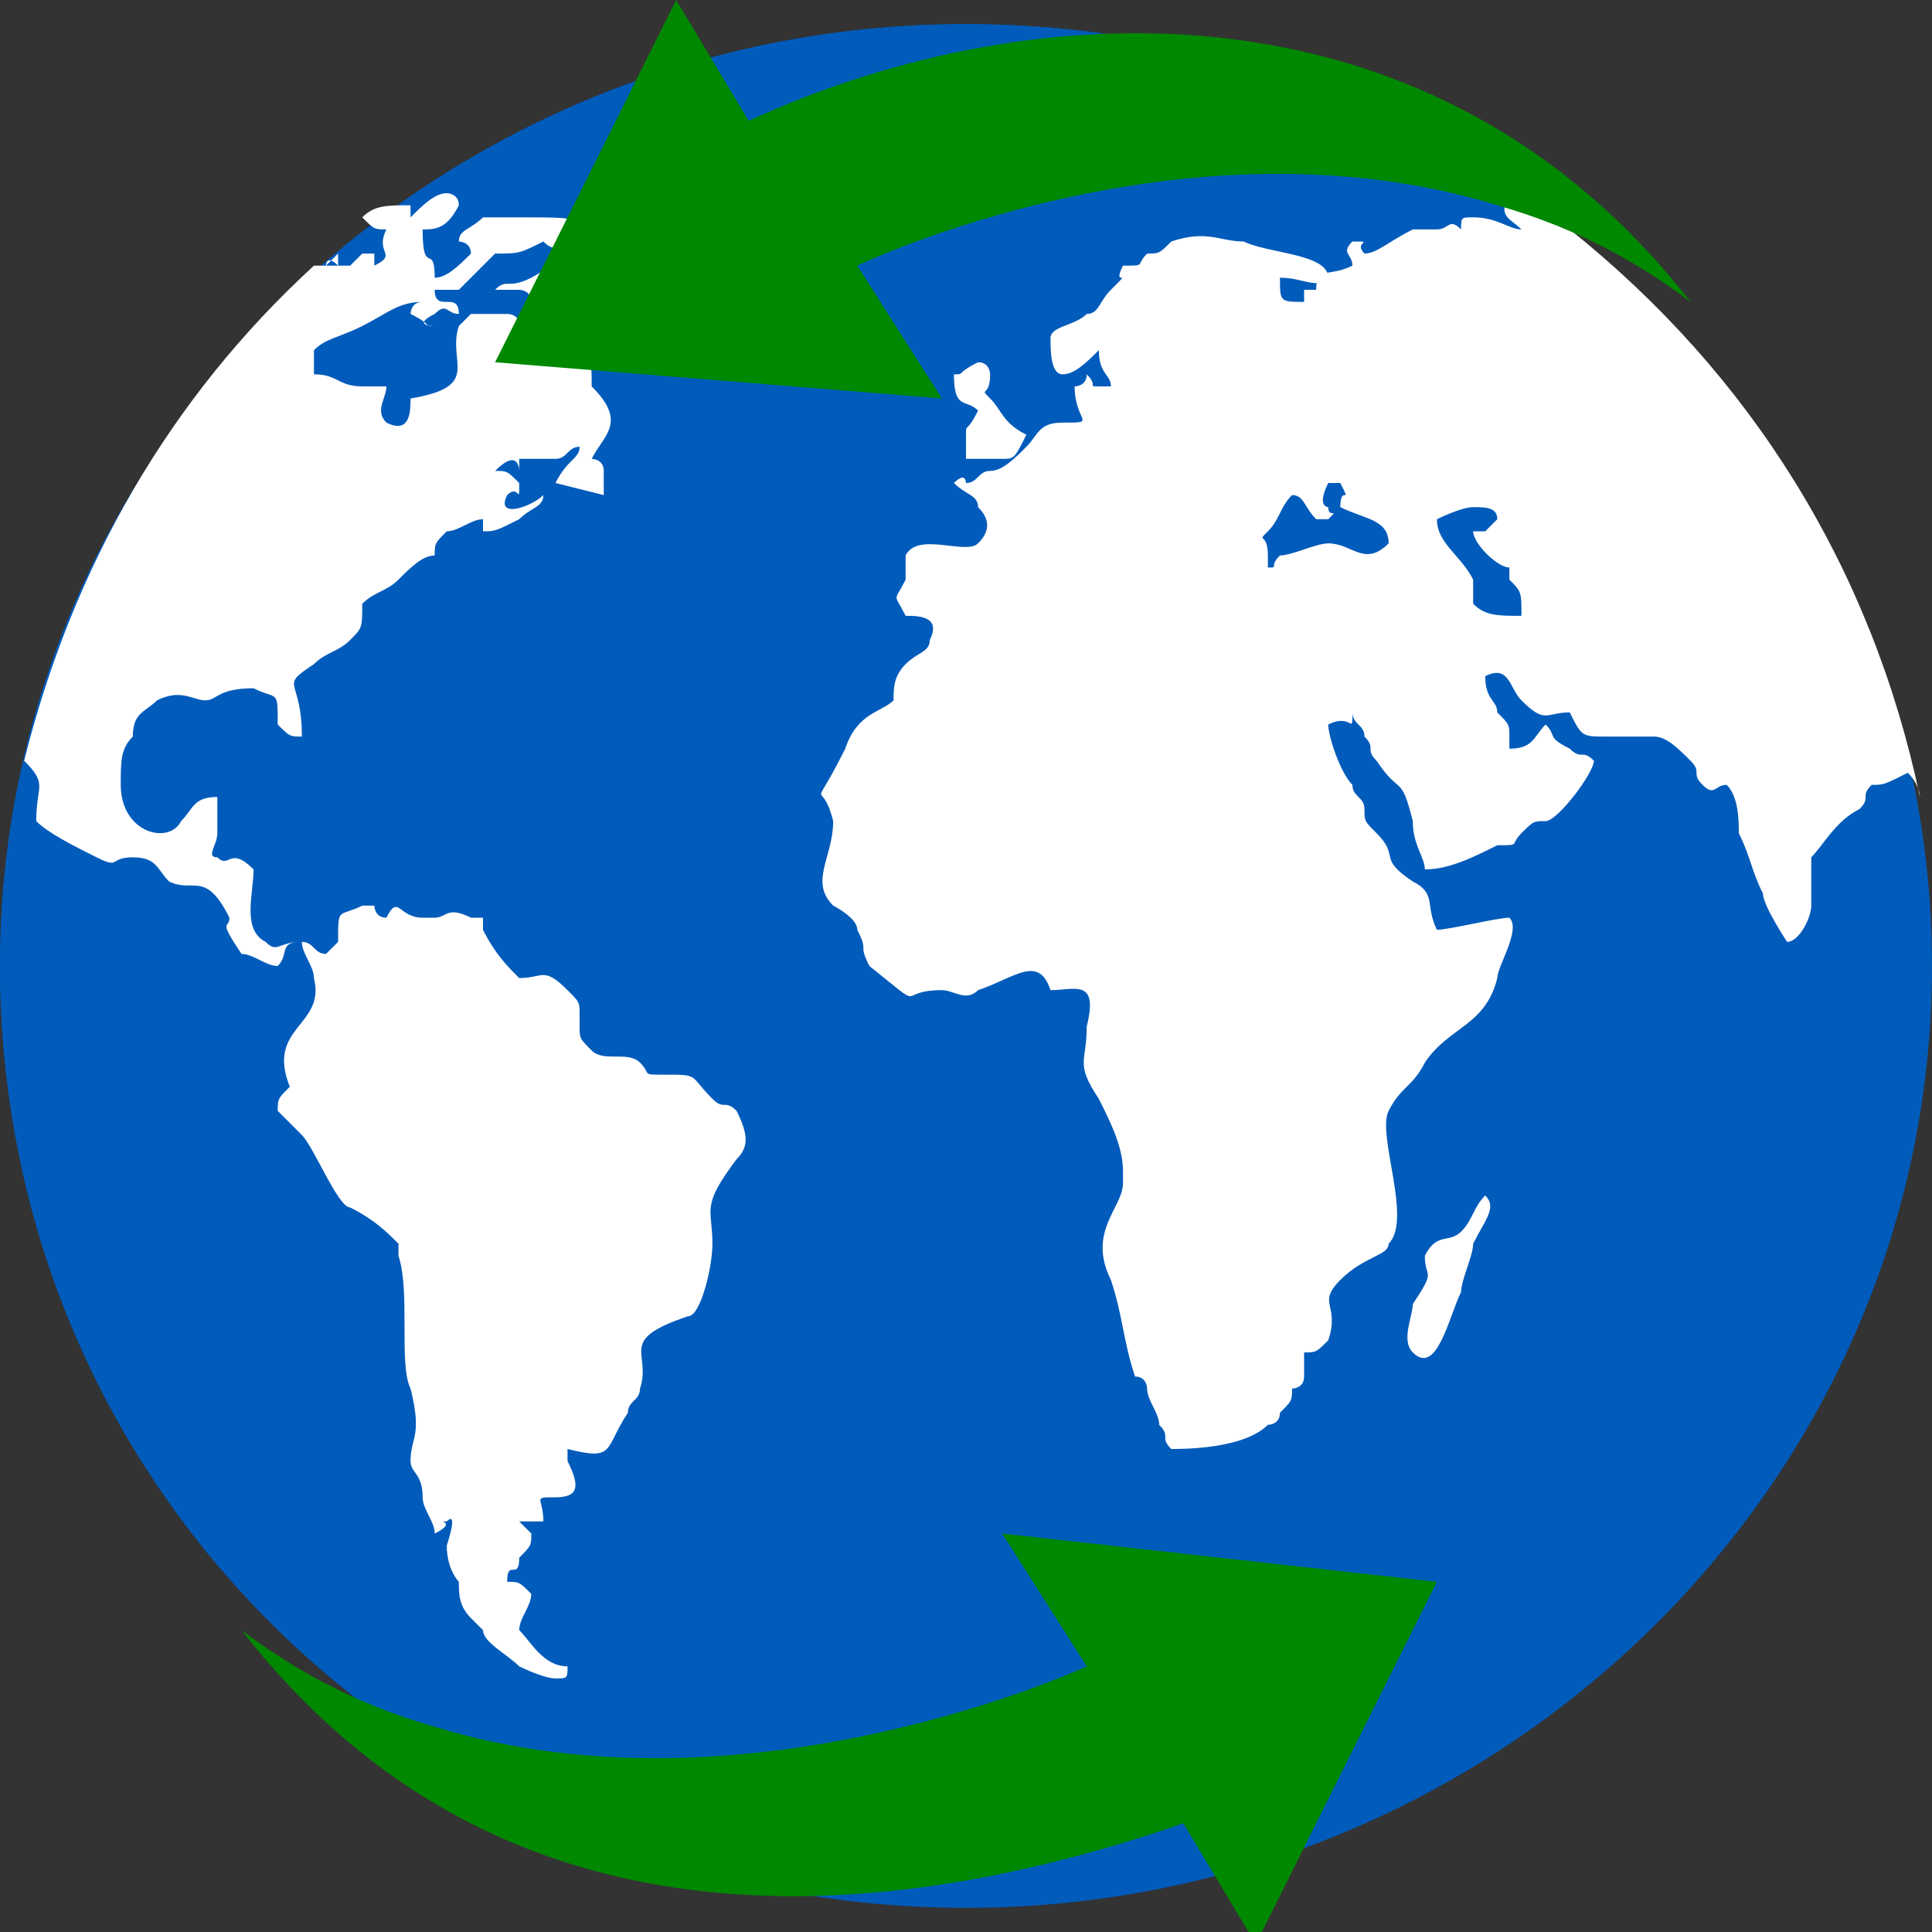 <svg xmlns="http://www.w3.org/2000/svg" viewBox="0 0 16 16"><rect x="0" y="0" width="16" height="16" fill="#333333" stroke="none"/><path fill="#005BBB" d="M8 .2c4.4 0 8 3.5 8 7.8s-3.6 7.8-8 7.8S0 12.3 0 8 3.6.2 8 .2z"/><path fill="#005BBB" d="M8 .2c3.2 0 5.9 1.8 7.2 4.4.2.7.3 1.5.3 2.2 0 4.7-3.9 8.5-8.7 8.5-.7 0-1.4-.1-2.1-.2C1.9 13.9 0 11.2 0 8 0 3.7 3.6.2 8 .2z"/><path fill="#FFF" class="st2" d="M13 1.9c1.5 1.2 2.5 2.8 2.9 4.7 0 0 0-.1-.1-.2-.2.1-.2.1-.3.1-.1.1 0 .1-.1.2-.2.1-.3.3-.4.4v.4c0 .1-.1.3-.2.3 0 0-.2-.3-.2-.4-.1-.2-.1-.3-.2-.5 0-.1 0-.3-.1-.4-.1 0-.1.1-.2 0s0-.1-.1-.2-.2-.2-.3-.2h-.4c-.2 0-.2 0-.3-.2-.2 0-.2.1-.4-.1-.1-.1-.1-.3-.3-.2 0 .2.1.2.1.3.1.1.1.1.1.2v.1c.2 0 .2-.1.3-.2.1.1 0 .1.2.2.1.1.1 0 .2.1 0 .1-.3.5-.4.5-.1 0-.1 0-.2.1s0 .1-.2.1c-.2.1-.4.2-.6.2 0-.1-.1-.2-.1-.4-.1-.4-.1-.2-.3-.5-.1-.1 0-.1-.1-.2 0-.1-.1-.1-.1-.2 0 .2 0 0-.2.1 0 .1.1.4.2.5 0 .1.1.1.1.2s0 .1.1.2c.2.2 0 .2.3.4.2.1.1.2.2.4.1 0 .5-.1.6-.1.1.1-.1.4-.1.5-.1.4-.4.4-.6.7-.1.2-.2.2-.3.4-.1.2.2.9 0 1.1 0 .1-.2.1-.4.3-.2.2 0 .2-.1.5-.1.1-.1.1-.2.1v.2c0 .1-.1.1-.1.1 0 .1 0 .1-.1.2 0 .1-.1.1-.1.1-.2.2-.7.2-.8.2-.1-.1 0-.1-.1-.2 0-.1-.1-.2-.1-.3 0 0 0-.1-.1-.1-.1-.3-.1-.5-.2-.8-.2-.4.1-.6.1-.8v-.1c0-.2-.1-.4-.2-.6-.2-.3-.1-.3-.1-.6.1-.4-.1-.3-.3-.3-.1-.3-.3-.1-.6 0-.1.1-.2 0-.3 0-.4 0-.1.2-.6-.2-.1-.2 0-.1-.1-.3 0-.1-.2-.2-.2-.2-.2-.2 0-.4 0-.7-.1-.4-.2 0 .1-.6.1-.3.3-.3.4-.4 0-.1 0-.2.1-.3.1-.1.2-.1.2-.2.1-.2-.1-.2-.2-.2-.1-.2-.1-.1 0-.3v-.2c.1-.2.5 0 .6-.1.1-.1.1-.2 0-.3 0-.1-.1-.1-.2-.2.1-.1.1 0 .1 0 .1 0 .1-.1.2-.1s.2-.1.3-.2c.1-.1.1-.2.3-.2.3 0 .1 0 .1-.3 0 0 .1 0 .1-.1.1.1 0 .1.1.1h.1c0-.1-.1-.1-.1-.3-.1.1-.2.2-.3.2-.1 0-.1-.2-.1-.3 0-.1.2-.1.3-.2.1 0 .1-.1.2-.2.2-.2 0 0 .1-.2.2 0 .1 0 .2-.1.1 0 .1 0 .2-.1.3-.1.4 0 .6 0 .2.1.7.1.7.3-.1.1-.2 0-.4 0 0 .2 0 .2.2.2v-.1h.1c0-.2.1-.1.3-.2 0-.1-.1-.1 0-.2.2 0 0 0 .1.1.1 0 .2-.1.4-.2h.2c.1 0 .1-.1.2 0 0-.1 0-.1.1-.1.2 0 .3.1.4.1-.1-.1-.2-.1-.1-.3.3.2.3.2.5.3zM.2 6.3c.4-1.6 1.2-3 2.4-4.1h.3l.1-.1h.1v.1c.2-.1 0-.1.1-.3-.1 0-.1 0-.2-.1.1-.1.2-.1.4-.1v.1c.1-.1.2-.2.3-.2 0 0 .1 0 .1.1-.1.2-.2.2-.3.2 0 .4.1.1.1.4.1 0 .2-.1.3-.2 0-.1-.1-.1-.1-.1 0-.1.1-.1.2-.2h.2c.8 0 .4 0 .7.2-.1 0 0 0 0 0 .1.1 0 .2.1.2.1.1.1 0 .2.1 0 .1-.1.1-.2.1-.1.1 0 0-.2 0 0 .1.1.2 0 .3-.1.1 0 0-.1 0-.2-.1-.2 0-.3-.2 0-.1-.1-.1-.1-.1h-.2c.1-.1.1 0 .3-.1 0 0 .2-.1.2-.2s0 0-.1-.1c-.2.1-.2.1-.4.1l-.3.3h-.2c0 .2.2 0 .2.2-.1 0-.1-.1-.2 0-.2.1 0 .1 0 .1s.1 0 0 0 0 0-.2-.1c0 0 0-.1.1-.1-.2 0-.3.1-.5.2s-.3.1-.4.2v.2c.2 0 .2.1.4.1h.2c0 .1-.1.2 0 .3.2.1.2-.1.2-.2.6-.1.3-.3.4-.6l.1-.1h.3c.1 0 .1.1.2.1 0 .1-.1.2.1.2.1 0 .1-.1.3-.1.1.2.1.2.1.4.3.3.1.4 0 .6 0 0 .1 0 .1.1v.2L4.6 4c.1-.2.2-.2.2-.3-.1 0-.1.1-.2.1h-.3c0 .1 0-.1 0 0v.1s0-.2-.2 0c.1 0 .1 0 .2.1 0 .2 0 0-.1.1-.1.2.2.1.3 0 0 .1-.1.1-.2.2-.2.1-.2.1-.3.1v-.1c-.1 0-.2.1-.3.1-.1.1-.1.1-.1.2-.1 0-.2.1-.3.2-.1.1-.2.1-.3.2 0 .2 0 .2-.1.3-.1.1-.2.1-.3.2-.3.2-.1.1-.1.6-.1 0-.1 0-.2-.1 0-.3 0-.2-.2-.3-.3 0-.3.1-.4.1-.1 0-.2-.1-.4 0-.1.1-.2.1-.2.3-.1.1-.1.2-.1.4 0 .4.4.5.5.3.1-.1.1-.2.3-.2v.3c0 .1-.1.2 0 .2.1.1.1-.1.3.1 0 .2-.1.5.1.6.1.1.1 0 .3 0 .1 0 .1.1.2.1l.1-.1c0-.3 0-.2.2-.3h.1s0 .1.1.1c.1-.2.1 0 .3 0h.1c.1 0 .1-.1.3 0H4v.1c.1.2.2.3.3.4.2 0 .2-.1.4.1.1.1.1.1.1.2v.1c0 .1 0 .1.1.2s.3 0 .4.1c.1.1 0 .1.2.1.3 0 .2 0 .4.2.1.1.1 0 .2.1.1.2.1.3 0 .4-.3.4-.2.4-.2.7 0 .2-.1.6-.2.6-.6.2-.3.3-.4.6 0 .1-.1.1-.1.2-.2.3-.1.4-.5.3v.1c.1.2.1.3-.1.3s-.1 0-.1.2h-.2l.1.1c0 .1 0 .1-.1.2 0 .2-.1 0-.1.2.1 0 .1 0 .2.1 0 .1-.1.2-.1.3.1.1.2.3.4.3 0 .1 0 .1-.1.1s-.3-.1-.3-.1c-.1-.1-.3-.2-.3-.3l-.1-.1c-.1-.1-.1-.2-.1-.3 0 0-.1-.1-.1-.3 0 0 .1-.3 0-.2-.1 0 .1 0-.1.1 0-.1-.1-.2-.1-.3 0-.2-.1-.2-.1-.3 0-.2.1-.2 0-.6-.1-.2 0-.8-.1-1.1v-.1c-.1-.1-.2-.2-.4-.3-.1 0-.3-.5-.4-.6l-.2-.2c0-.1 0-.1.1-.2-.2-.5.3-.5.2-.9 0-.1-.1-.2-.1-.3-.2 0-.1.1-.2.2-.1 0-.2-.1-.3-.1-.2-.3-.1-.2-.1-.3-.2-.4-.3-.2-.5-.3-.1-.1-.1-.2-.3-.2-.2 0-.1.1-.3 0-.2-.1-.4-.2-.5-.3 0-.3.1-.3-.1-.5zm2.5-4.1l.1-.1v.1c-.1-.1-.1 0-.1 0zm6.8 2.3c.1 0 .2.1.2.1.1.2 0 .1.1.3.1.1.1.2.2.2s0 0 .1-.1l.1-.1c0-.1-.1-.1-.1-.1.2-.2.2-.1.3 0 .1.4.3.3.4.2h.2c.3-.1.1.4 0 .5h-.2c-.2 0 0 .1-.5 0s-.4-.1-.5.2c-.1 0-.1 0-.2-.1h-.1l-.1-.1s-.2 0-.3-.1c0-.1.1-.2 0-.3h-.7c-.2 0-.2.2-.5.2-.1 0-.1 0-.1-.1H8c.3-.2.1-.3.4-.5l.2-.2c.1 0 .1.1.2 0 .1 0 .1-.1.2-.1.1.1.1.2.3.3.1 0 .1.1.2.1.1.1 0 .1 0 .2.1-.1-.1-.1.1-.2-.1 0-.1-.1-.1-.1-.1-.1-.1 0-.3-.2 0-.1-.1-.1-.1-.2.2 0 .3 0 .4.2zm2.8 5.4c-.1.1-.1.2-.2.3-.1.1-.2 0-.3.2 0 .2.1.1-.1.4 0 .1-.1.3 0 .4.2.2.3-.3.4-.5 0-.1.1-.3.1-.4.1-.2.2-.3.1-.4zm-.4-5.6c0 .2.2.3.3.5V5c.1.1.2.1.4.1 0-.2 0-.2-.1-.3v-.1c-.1 0-.3-.2-.3-.3h.1l.1-.1c0-.1-.1-.1-.2-.1s-.3.1-.3.1zm-1 0c-.1-.1-.1-.2-.2-.2-.1.1-.1.2-.2.3-.1.1 0 0 0 .2v.1c.1 0 0 0 .1-.1.1 0 .3-.1.4-.1.2 0 .3.2.5 0 0-.2-.2-.2-.4-.3 0-.2.1 0 0-.2H11c-.1.2 0 .2 0 .2 0 .1.1 0 0 .1h-.1zm-3-1.2c0 .3.1.2.2.3-.1.2-.1.1-.1.2v.2h.3c.1 0 .1 0 .2-.2-.2-.1-.2-.2-.3-.3-.1-.1 0 0 0-.2 0 0 0-.1-.1-.1-.2.1-.1.1-.2.1z"/><g fill="#080"><path d="M14 2.5c-.4-.3-.9-.6-1.6-.8-2.6-.8-5.3.5-5.3.5l.7 1.1L4.1 3l1.5-3 .6 1C8.6-.1 11.9-.2 14 2.5zM2 13.5c.4.3.9.6 1.6.8 2.6.8 5.4-.5 5.4-.5l-.7-1.1 3.6.4-1.5 3-.6-1c-2.6.9-5.7 1.1-7.8-1.6z"/></g></svg>